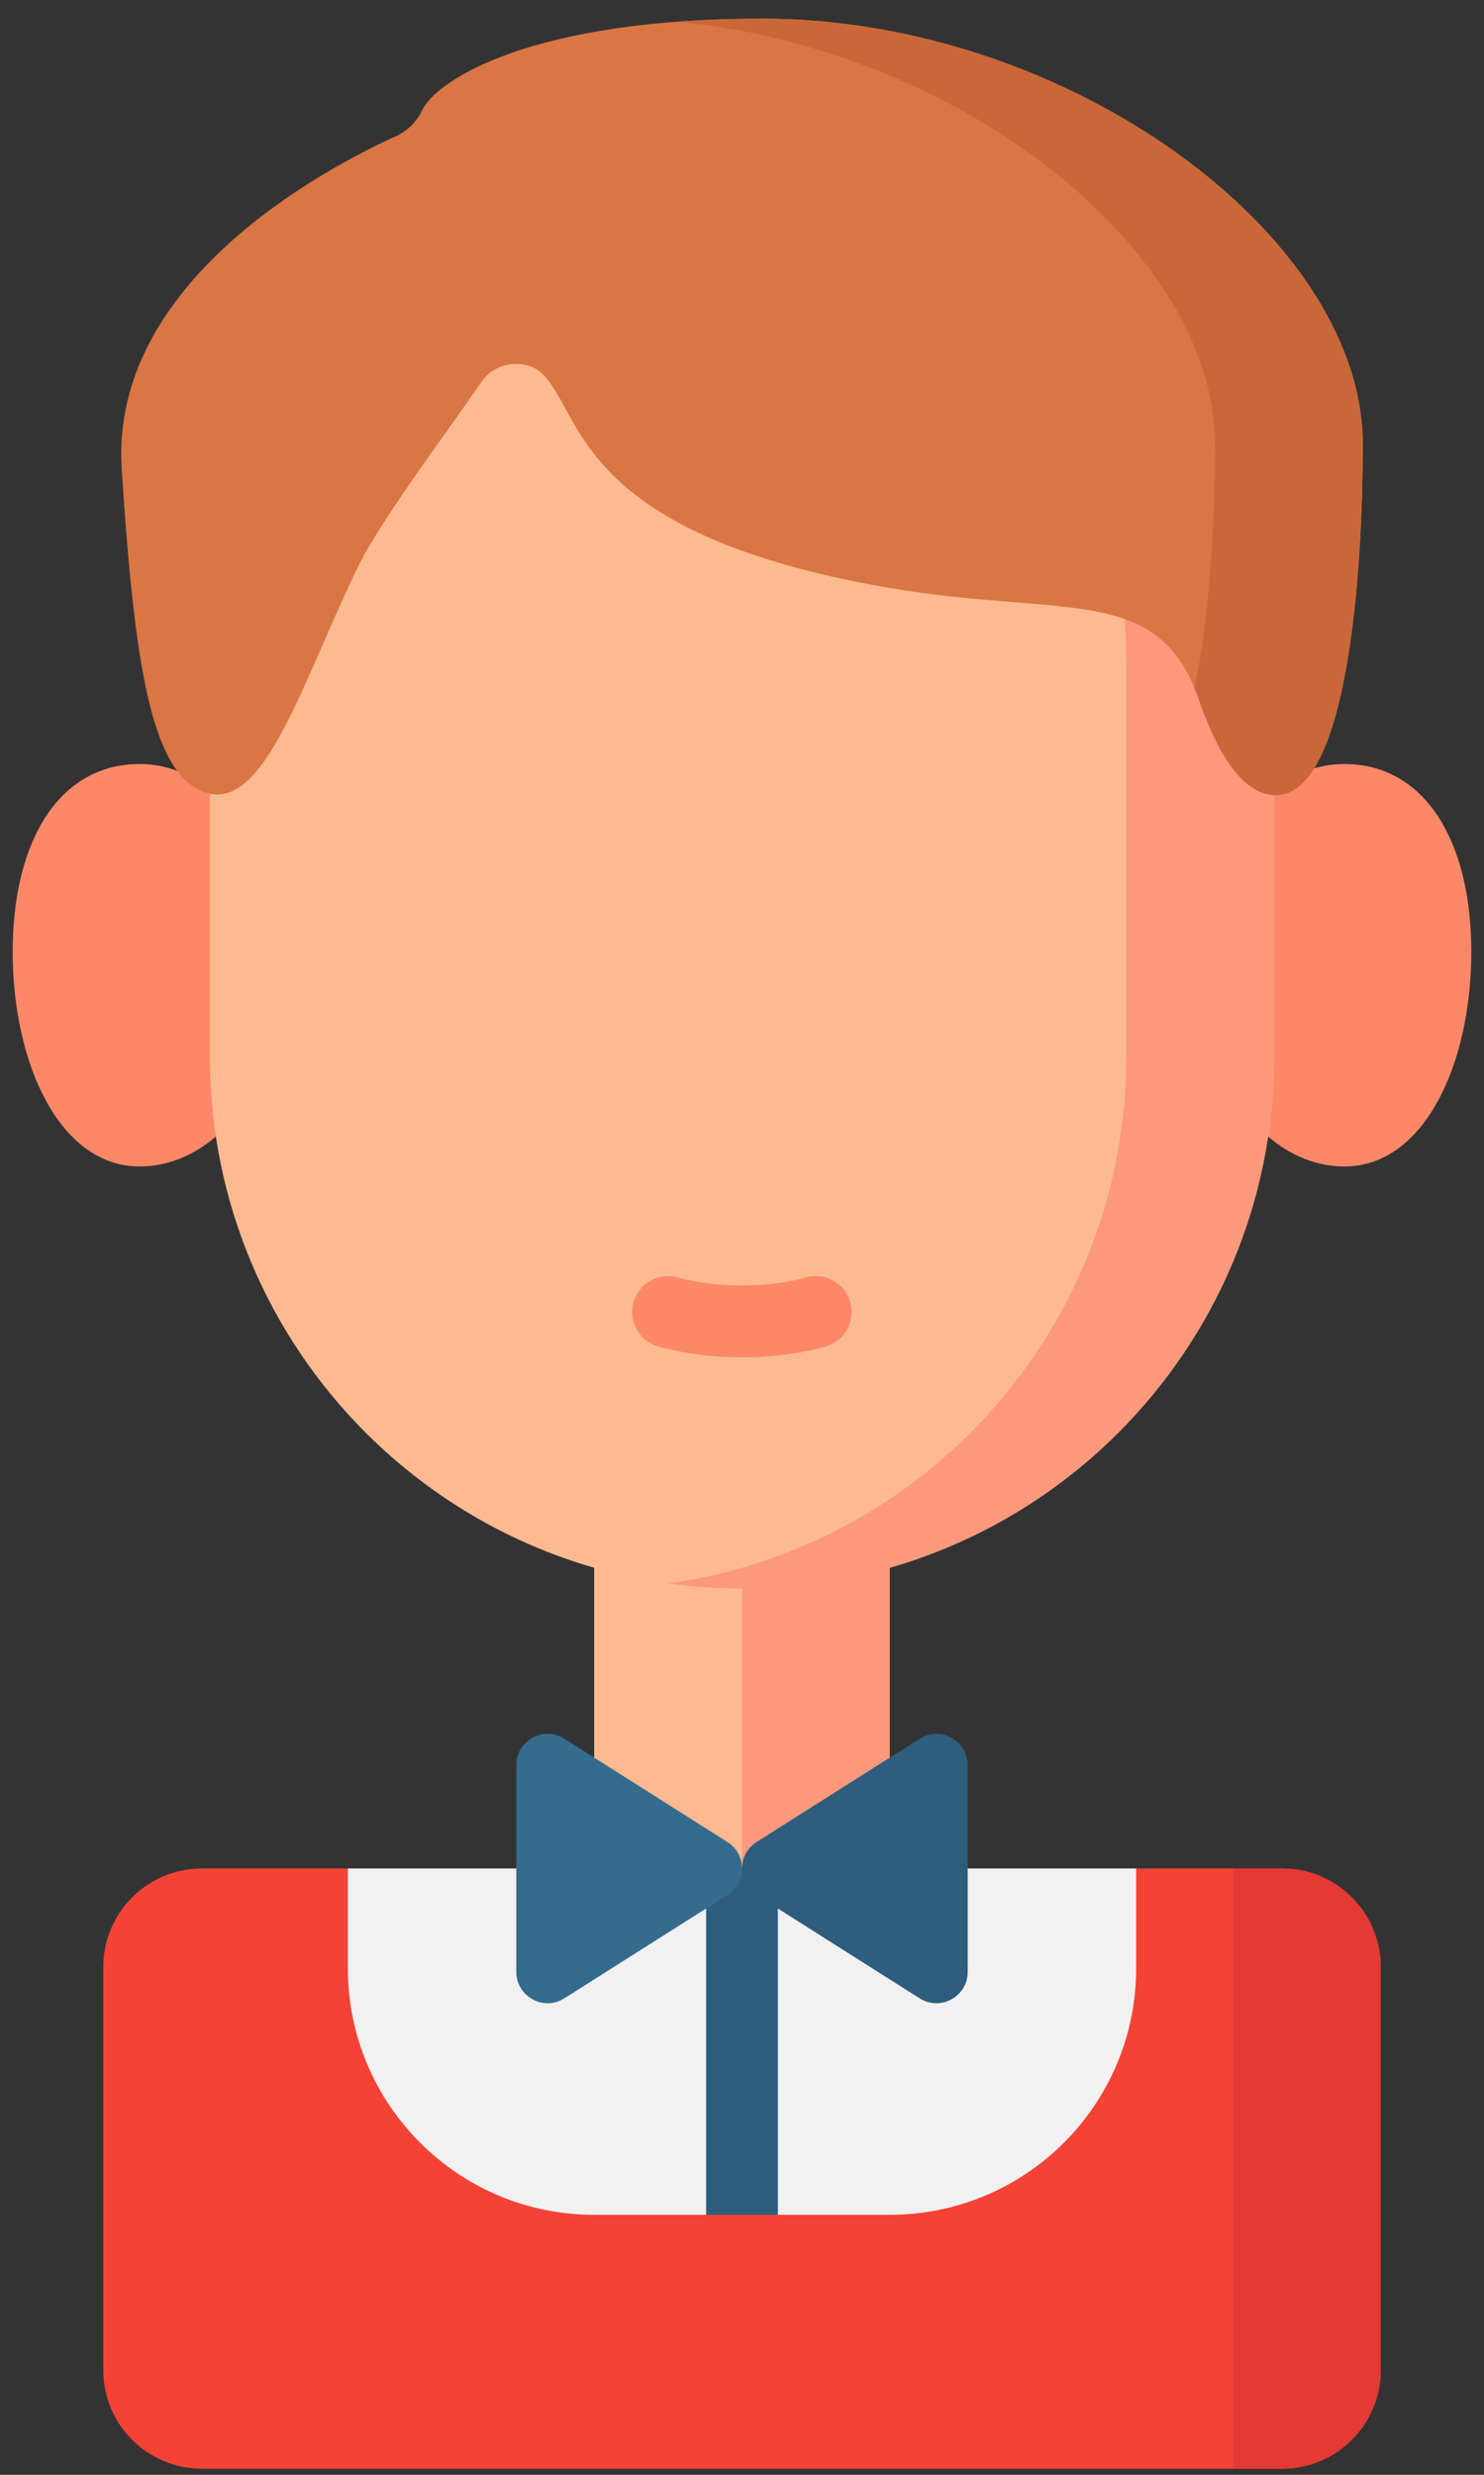 <svg xmlns="http://www.w3.org/2000/svg" width="60" height="100" viewBox="0 0 60 100" fill="none"><rect x="0" y="0" width="60" height="100" fill="#333333" stroke="none"/><path d="M24.024 59.158H35.976V79.672H24.024V59.158Z" fill="#FDBA91"/><path d="M30 59.158H35.976V79.672H30V59.158Z" fill="#FC997D"/><path d="M51.841 99.753H8.16C5.96 99.753 4.176 97.969 4.176 95.769V79.485C4.176 77.285 5.96 75.501 8.16 75.501H51.841C54.041 75.501 55.825 77.285 55.825 79.485V95.769C55.825 97.969 54.041 99.753 51.841 99.753Z" fill="#F44336"/><path d="M49.849 75.502V99.753H51.841C54.041 99.753 55.825 97.969 55.825 95.769V79.485C55.825 77.285 54.041 75.501 51.841 75.501H49.849V75.502Z" fill="#E53935"/><path d="M35.976 89.494H24.024C18.523 89.494 14.065 85.035 14.065 79.535V75.501H45.936V79.535C45.936 85.035 41.477 89.494 35.976 89.494Z" fill="#F1F1F1"/><path d="M11.521 39.003C11.521 43.493 8.89 47.134 5.644 47.134C2.398 47.134 0.513 42.953 0.513 38.462C0.513 33.972 2.398 30.872 5.644 30.872C8.89 30.872 11.521 34.512 11.521 39.003Z" fill="#FC8867"/><path d="M48.478 39.003C48.478 43.493 51.11 47.134 54.356 47.134C57.602 47.134 59.487 42.953 59.487 38.462C59.487 33.972 57.601 30.872 54.356 30.872C51.11 30.872 48.478 34.512 48.478 39.003Z" fill="#FC8867"/><path d="M8.486 42.688V26.71C8.486 15.505 17.57 6.421 28.776 6.421H31.223C42.429 6.421 51.513 15.505 51.513 26.71V42.688C51.513 54.562 41.887 64.187 30.013 64.187H29.985C18.112 64.187 8.486 54.562 8.486 42.688Z" fill="#FDBA91"/><path d="M31.223 6.421H28.776C28.181 6.421 27.593 6.448 27.012 6.498C37.391 7.392 45.537 16.099 45.537 26.71V42.688C45.537 53.553 37.478 62.533 27.012 63.982C27.984 64.116 28.976 64.187 29.986 64.187H30.014C41.887 64.187 51.513 54.562 51.513 42.688V26.71C51.513 15.505 42.429 6.421 31.223 6.421Z" fill="#FC997D"/><path d="M34.384 52.624C34.168 51.853 33.369 51.402 32.597 51.617C31.044 52.051 28.956 52.051 27.403 51.617C26.632 51.402 25.832 51.853 25.616 52.624C25.401 53.396 25.852 54.196 26.623 54.411C27.665 54.702 28.832 54.847 30 54.847C31.168 54.847 32.336 54.702 33.377 54.411C34.148 54.196 34.599 53.396 34.384 52.624Z" fill="#FC8867"/><path d="M19.429 15.482C20.069 14.529 21.287 14.531 21.875 15.057C23.596 16.596 23.093 21.506 35.802 23.729C42.945 24.979 46.843 23.52 48.471 28.265C49.375 30.901 50.449 32.13 51.587 32.13C54.432 32.13 55.099 23.45 55.099 17.954C55.099 9.539 43.2 0.753 30.809 0.753C21.512 0.753 17.665 3.22 17.07 4.453C16.848 4.911 16.488 5.286 16.025 5.496C13.224 6.763 4.432 11.36 4.921 18.957C5.456 27.263 6.19 31.547 8.487 32.068C10.784 32.588 12.348 27.242 14.497 22.858C15.434 20.946 18.393 17.023 19.429 15.482Z" fill="#D97643"/><path d="M30.808 0.753C29.571 0.753 28.433 0.798 27.383 0.876C38.807 1.963 49.122 10.119 49.122 17.954C49.122 20.931 48.926 24.842 48.295 27.802C48.356 27.95 48.415 28.103 48.47 28.265C49.375 30.901 50.449 32.13 51.587 32.13C54.431 32.13 55.098 23.45 55.098 17.954C55.098 9.539 43.2 0.753 30.808 0.753Z" fill="#CA6738"/><path d="M28.55 75.502H31.45V89.495H28.55V75.502Z" fill="#2E5D7E"/><path d="M29.411 74.432L22.818 70.257C21.975 69.723 20.874 70.329 20.874 71.326V79.677C20.874 80.675 21.975 81.281 22.818 80.747L29.411 76.572C30.197 76.074 30.197 74.929 29.411 74.432Z" fill="#356C8E"/><path d="M30.589 74.432L37.182 70.257C38.026 69.723 39.126 70.329 39.126 71.326V79.677C39.126 80.675 38.026 81.281 37.182 80.747L30.589 76.572C29.804 76.074 29.804 74.929 30.589 74.432Z" fill="#2E5D7E"/></svg>